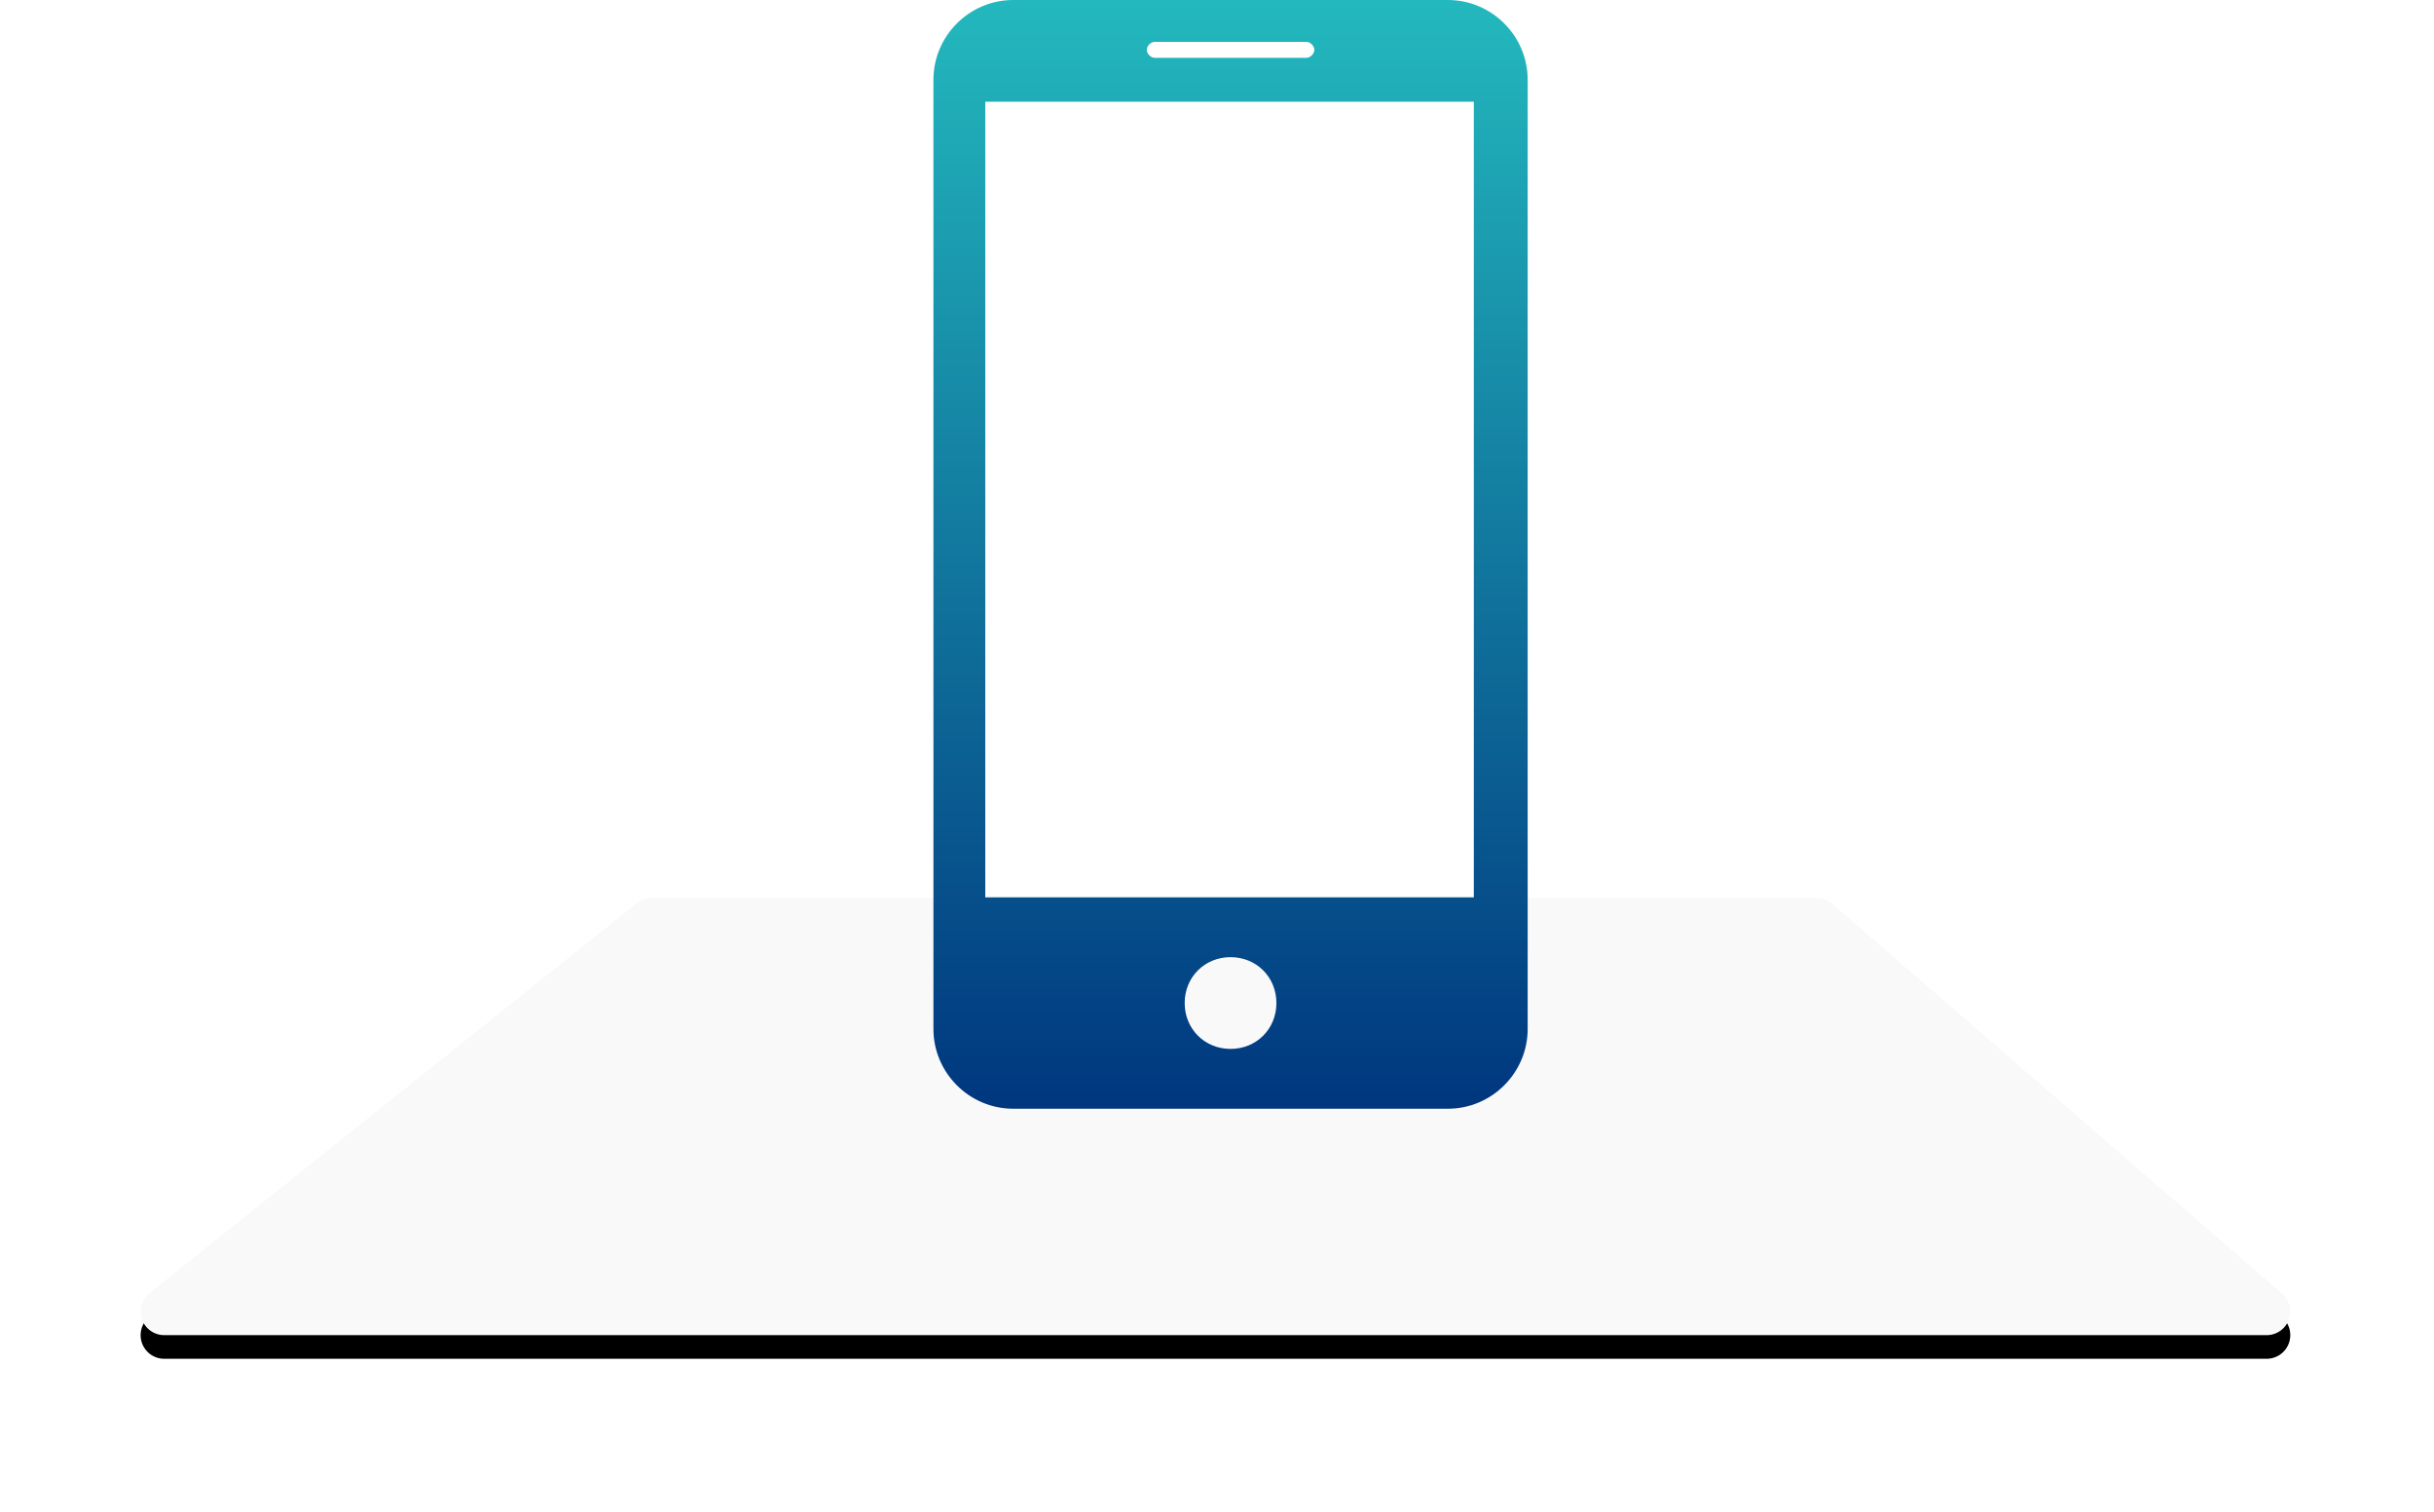 <svg width="206px" height="128px" viewBox="0 0 206 128" xmlns="http://www.w3.org/2000/svg" xmlns:xlink="http://www.w3.org/1999/xlink">
    <defs>
        <path d="M32.136,76 L130.758,76 L130.758,76 C131.24,76 131.705,76.173 132.068,76.489 L170.148,109.489 L170.148,109.489 C170.983,110.212 171.073,111.475 170.349,112.31 C169.97,112.748 169.418,113 168.838,113 L-9.1,113 L-9.1,113 C-10.205,113 -11.1,112.105 -11.1,111 C-11.1,110.393 -10.824,109.818 -10.35,109.438 L30.886,76.438 L30.886,76.438 C31.241,76.155 31.682,76 32.136,76 Z" id="path-1"></path>
        <filter x="-12.8%" y="-50.0%" width="125.5%" height="210.8%" filterUnits="objectBoundingBox" id="filter-2">
            <feOffset dx="0" dy="2" in="SourceAlpha" result="shadowOffsetOuter1"></feOffset>
            <feGaussianBlur stdDeviation="6.5" in="shadowOffsetOuter1" result="shadowBlurOuter1"></feGaussianBlur>
            <feColorMatrix values="0 0 0 0 0   0 0 0 0 0   0 0 0 0 0  0 0 0 0.268 0" type="matrix" in="shadowBlurOuter1"></feColorMatrix>
        </filter>
        <linearGradient x1="56.751%" y1="100%" x2="56.751%" y2="0%" id="linearGradient-3">
            <stop stop-color="#00377F" offset="0%"></stop>
            <stop stop-color="#23B8BD" offset="100%"></stop>
        </linearGradient>
    </defs>
    <g id="HP" stroke="none" stroke-width="1" fill="none" fill-rule="evenodd">
        <g transform="translate(-948, -2505)" id="Group-7">
            <g transform="translate(971, 2505)">
                <g id="Rectangle-6">
                    <use fill="black" fill-opacity="1" filter="url(#filter-2)" xlink:href="#path-1"></use>
                    <use fill="#F9F9F9" fill-rule="evenodd" xlink:href="#path-1"></use>
                </g>
                <path d="M99.543,0 L62.751,0 C59.038,0 56,3.038 56,6.751 L56,87.085 C56,90.798 59.038,93.836 62.751,93.836 L99.543,93.836 C103.256,93.836 106.293,90.798 106.293,87.085 L106.293,6.751 C106.293,3.038 103.256,0 99.543,0 Z M74.733,3.544 L87.56,3.544 C87.897,3.544 88.235,3.882 88.235,4.219 C88.235,4.557 87.897,4.894 87.56,4.894 L74.733,4.894 C74.396,4.894 74.058,4.557 74.058,4.219 C74.058,3.882 74.396,3.544 74.733,3.544 Z M81.147,88.773 C78.953,88.773 77.265,87.085 77.265,84.891 C77.265,82.697 78.953,81.009 81.147,81.009 C83.341,81.009 85.028,82.697 85.028,84.891 C85.028,87.085 83.341,88.773 81.147,88.773 Z M101.905,75.946 L60.388,75.946 L60.388,8.607 L101.737,8.607 L101.737,75.946 L101.905,75.946 Z" id="Shape" fill="url(#linearGradient-3)" fill-rule="nonzero"></path>
            </g>
        </g>
    </g>
</svg>